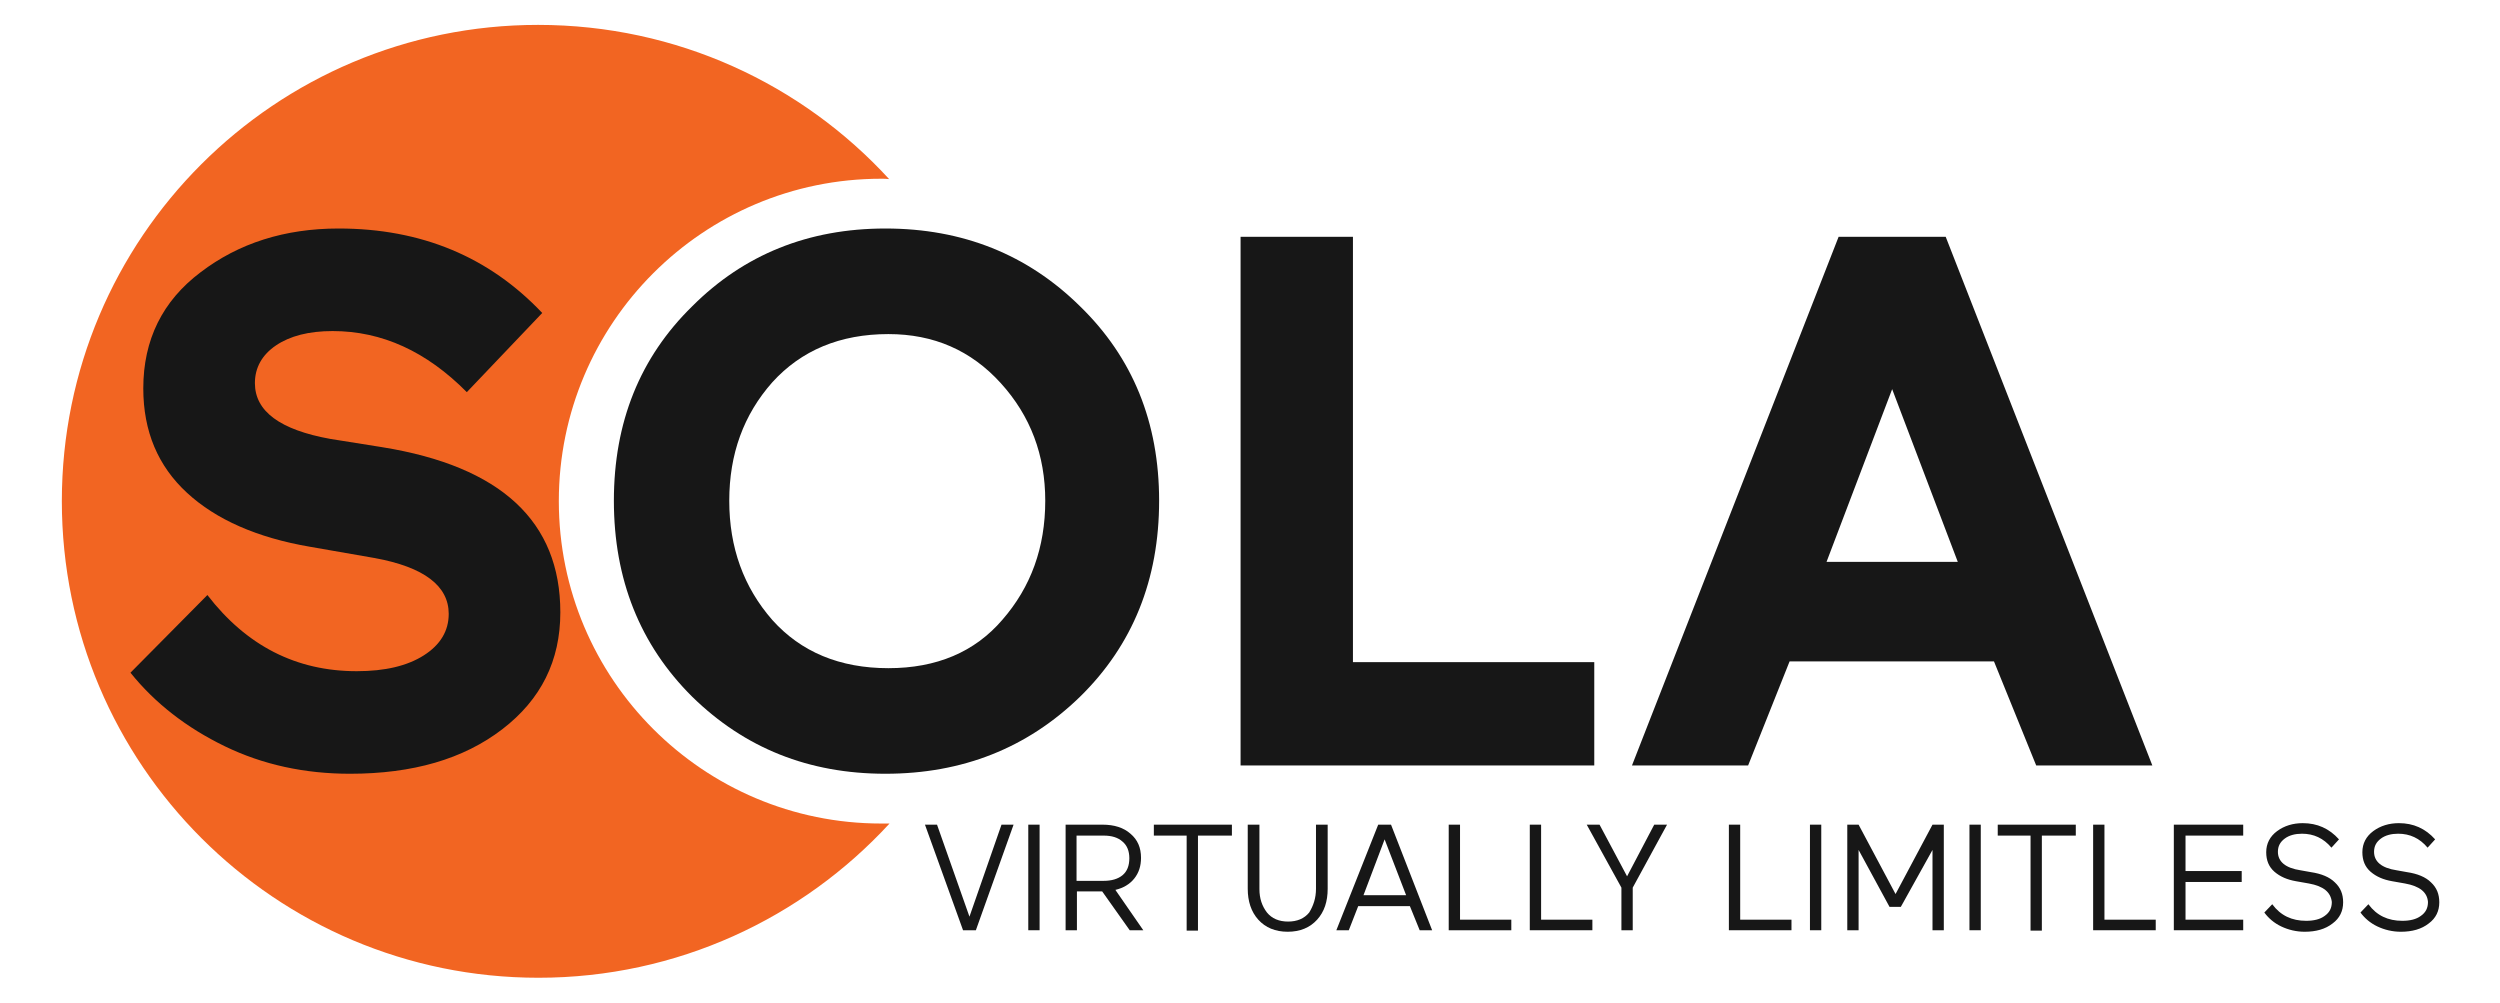 <?xml version="1.0" standalone="no"?>
<!DOCTYPE svg PUBLIC "-//W3C//DTD SVG 1.1//EN" "http://www.w3.org/Graphics/SVG/1.1/DTD/svg11.dtd">
<svg xmlns="http://www.w3.org/2000/svg" xmlns:xlink="http://www.w3.org/1999/xlink" version="1.1" id="Layer_1" x="0px" y="0px" viewBox="0 0 663 265.9" style="enable-background:new 0 0 663 265.9;" xml:space="preserve" width="663" height="265.9">
<style type="text/css">
	.st0{fill:#F26522;}
	.st1{fill:#171717;}
</style>
<path class="st0" d="M233.7,218.4c-47.2,0-85.5-38.3-85.5-85.5c0-47.2,38.3-85.5,85.5-85.5c0.7,0,1.4,0,2.1,0.1  c-23.1-25.2-56.3-40.9-93.1-40.9C72.9,6.6,16.4,63.1,16.4,132.9s56.6,126.4,126.4,126.4c36.8,0,70-15.8,93.1-40.9  C235.1,218.4,234.4,218.4,233.7,218.4z" fill="#000000"/>
<path class="st1" d="M99.4,148l-17.2-3c-14-2.4-24.9-7.2-32.6-14.3C41.9,123.6,38,114.4,38,103c0-12.9,5.1-23.2,15.2-30.8  c10.1-7.7,22.3-11.6,36.6-11.6c21.9,0,39.9,7.5,54,22.4l-20,21c-10.7-10.8-22.5-16.2-35.6-16.2c-6.3,0-11.3,1.3-15,3.8  c-3.7,2.5-5.6,5.9-5.6,10c0,7.5,6.7,12.4,20,14.8l13.8,2.2c31.5,5.1,47.2,19.7,47.2,43.8c0,12.8-5.1,23.1-15.4,31  c-10.3,7.9-23.7,11.8-40.4,11.8c-12,0-23.1-2.4-33.2-7.3c-10.1-4.9-18.5-11.4-25-19.5L55,157.8C65.4,171.3,78.6,178,94.6,178  c7.5,0,13.4-1.4,17.8-4.2c4.4-2.8,6.6-6.5,6.6-11C119,155.4,112.5,150.4,99.4,148z" fill="#000000"/>
<path class="st1" d="M162.8,132.8c0-20.8,6.9-38,20.8-51.6c13.7-13.7,30.8-20.6,51.2-20.6c20.5,0,37.7,6.9,51.6,20.6  c14,13.6,21,30.8,21,51.6c0,20.9-7,38.3-21,52c-14,13.6-31.2,20.4-51.6,20.4c-20.3,0-37.3-6.8-51.2-20.4  C169.7,171,162.8,153.6,162.8,132.8z M193.4,132.8c0,12.4,3.8,22.9,11.4,31.6c7.6,8.5,17.9,12.8,30.8,12.8  c12.8,0,22.9-4.3,30.2-12.8c7.6-8.7,11.4-19.2,11.4-31.6c0-12.1-3.9-22.5-11.8-31.2c-7.9-8.7-17.8-13-29.8-13  c-12.8,0-23.1,4.3-30.8,12.8C197.2,110,193.4,120.4,193.4,132.8z" fill="#000000"/>
<path class="st1" d="M422.8,203H329V62.8h29.8v112.8h64V203z" fill="#000000"/>
<path class="st1" d="M487.6,62.8H516L570.8,203H540l-11.2-27.6h-54.2l-11,27.6h-30.8L487.6,62.8z M519.2,149l-17.4-45.8L484.4,149  H519.2z" fill="#000000"/>
<g>
	<path class="st1" d="M248.5,218.7l8.6,24.4l8.5-24.4h3.2l-10,28h-3.4l-10.1-28H248.5z" fill="#000000"/>
	<path class="st1" d="M275.7,246.7h-3v-28h3V246.7z" fill="#000000"/>
	<path class="st1" d="M303.2,246.7h-3.6l-7.3-10.3h-6.7v10.3h-3v-28h9.8c3.1,0,5.6,0.8,7.4,2.4c1.9,1.6,2.8,3.7,2.8,6.4   c0,2.2-0.6,4-1.8,5.5c-1.2,1.5-2.9,2.5-5,3L303.2,246.7z M292.7,221.6h-7.2v12h7.2c2.1,0,3.8-0.5,5-1.5c1.2-1,1.8-2.5,1.8-4.5   c0-1.9-0.6-3.4-1.8-4.4C296.5,222.1,294.8,221.6,292.7,221.6z" fill="#000000"/>
	<path class="st1" d="M306,221.6v-2.9h20.7v2.9h-9v25.2h-3v-25.2H306z" fill="#000000"/>
	<path class="st1" d="M349,235.7v-17h3.1v17c0,3.4-0.9,6.1-2.8,8.2s-4.5,3.2-7.8,3.2c-3.3,0-5.9-1.1-7.8-3.2   c-1.9-2.1-2.8-4.9-2.8-8.2v-17h3.1v17.1c0,2.5,0.7,4.5,2,6.2c1.3,1.6,3.2,2.4,5.6,2.4c2.4,0,4.3-0.8,5.6-2.4   C348.3,240.2,349,238.2,349,235.7z" fill="#000000"/>
	<path class="st1" d="M365.5,218.7h3.4l10.9,28h-3.3l-2.6-6.4h-13.7l-2.5,6.4h-3.3L365.5,218.7z M372.9,237.4l-5.7-14.8l-5.6,14.8   H372.9z" fill="#000000"/>
	<path class="st1" d="M400.9,246.7h-16.7v-28h3v25.2h13.6V246.7z" fill="#000000"/>
	<path class="st1" d="M422.4,246.7h-16.7v-28h3v25.2h13.6V246.7z" fill="#000000"/>
	<path class="st1" d="M420.8,218.7h3.4l7.3,13.7l7.2-13.7h3.4l-9.1,16.7v11.3h-3v-11.3L420.8,218.7z" fill="#000000"/>
	<path class="st1" d="M475.2,246.7h-16.7v-28h3v25.2h13.6V246.7z" fill="#000000"/>
	<path class="st1" d="M483,246.7h-3v-28h3V246.7z" fill="#000000"/>
	<path class="st1" d="M504.1,240.5h-3l-8.2-15.1v21.3h-3v-28h3l9.8,18.4l9.8-18.4h3v28h-3v-21.3L504.1,240.5z" fill="#000000"/>
	<path class="st1" d="M525.3,246.7h-3v-28h3V246.7z" fill="#000000"/>
	<path class="st1" d="M529.8,221.6v-2.9h20.7v2.9h-9v25.2h-3v-25.2H529.8z" fill="#000000"/>
	<path class="st1" d="M571.8,246.7h-16.7v-28h3v25.2h13.6V246.7z" fill="#000000"/>
	<path class="st1" d="M594.9,246.7h-18.4v-28h18.4v2.9h-15.3v9.4h14.9v2.9h-14.9v10h15.3V246.7z" fill="#000000"/>
	<path class="st1" d="M612.3,234.3l-3.4-0.6c-2.3-0.4-4.2-1.2-5.7-2.5c-1.5-1.3-2.2-3-2.2-5.2c0-2.3,1-4.2,2.9-5.6   c1.9-1.4,4.2-2.1,6.8-2.1c3.8,0,7,1.4,9.6,4.3l-2,2.2c-2.1-2.5-4.7-3.7-7.8-3.7c-1.8,0-3.4,0.4-4.6,1.3c-1.2,0.9-1.8,2-1.8,3.5   c0,2.6,2,4.3,6,4.9l2.8,0.5c2.7,0.4,4.9,1.3,6.3,2.7c1.5,1.4,2.2,3.1,2.2,5.3c0,2.3-0.9,4.2-2.8,5.6c-1.9,1.5-4.4,2.2-7.4,2.2   c-2.2,0-4.3-0.5-6.2-1.4s-3.4-2.2-4.5-3.7l2.1-2.2c2.2,3,5.2,4.4,9,4.4c2,0,3.7-0.4,4.9-1.3c1.3-0.9,1.9-2.1,1.9-3.7   C618.1,236.6,616.2,235,612.3,234.3z" fill="#000000"/>
	<path class="st1" d="M637.8,234.3l-3.4-0.6c-2.3-0.4-4.2-1.2-5.7-2.5c-1.5-1.3-2.2-3-2.2-5.2c0-2.3,1-4.2,2.9-5.6   c1.9-1.4,4.2-2.1,6.8-2.1c3.8,0,7,1.4,9.6,4.3l-2,2.2c-2.1-2.5-4.7-3.7-7.8-3.7c-1.8,0-3.4,0.4-4.6,1.3c-1.2,0.9-1.8,2-1.8,3.5   c0,2.6,2,4.3,6,4.9l2.8,0.5c2.7,0.4,4.9,1.3,6.3,2.7c1.5,1.4,2.2,3.1,2.2,5.3c0,2.3-0.9,4.2-2.8,5.6c-1.9,1.5-4.4,2.2-7.4,2.2   c-2.2,0-4.3-0.5-6.2-1.4s-3.4-2.2-4.5-3.7l2.1-2.2c2.2,3,5.2,4.4,9,4.4c2,0,3.7-0.4,4.9-1.3c1.3-0.9,1.9-2.1,1.9-3.7   C643.7,236.6,641.7,235,637.8,234.3z" fill="#000000"/>
</g>
</svg>